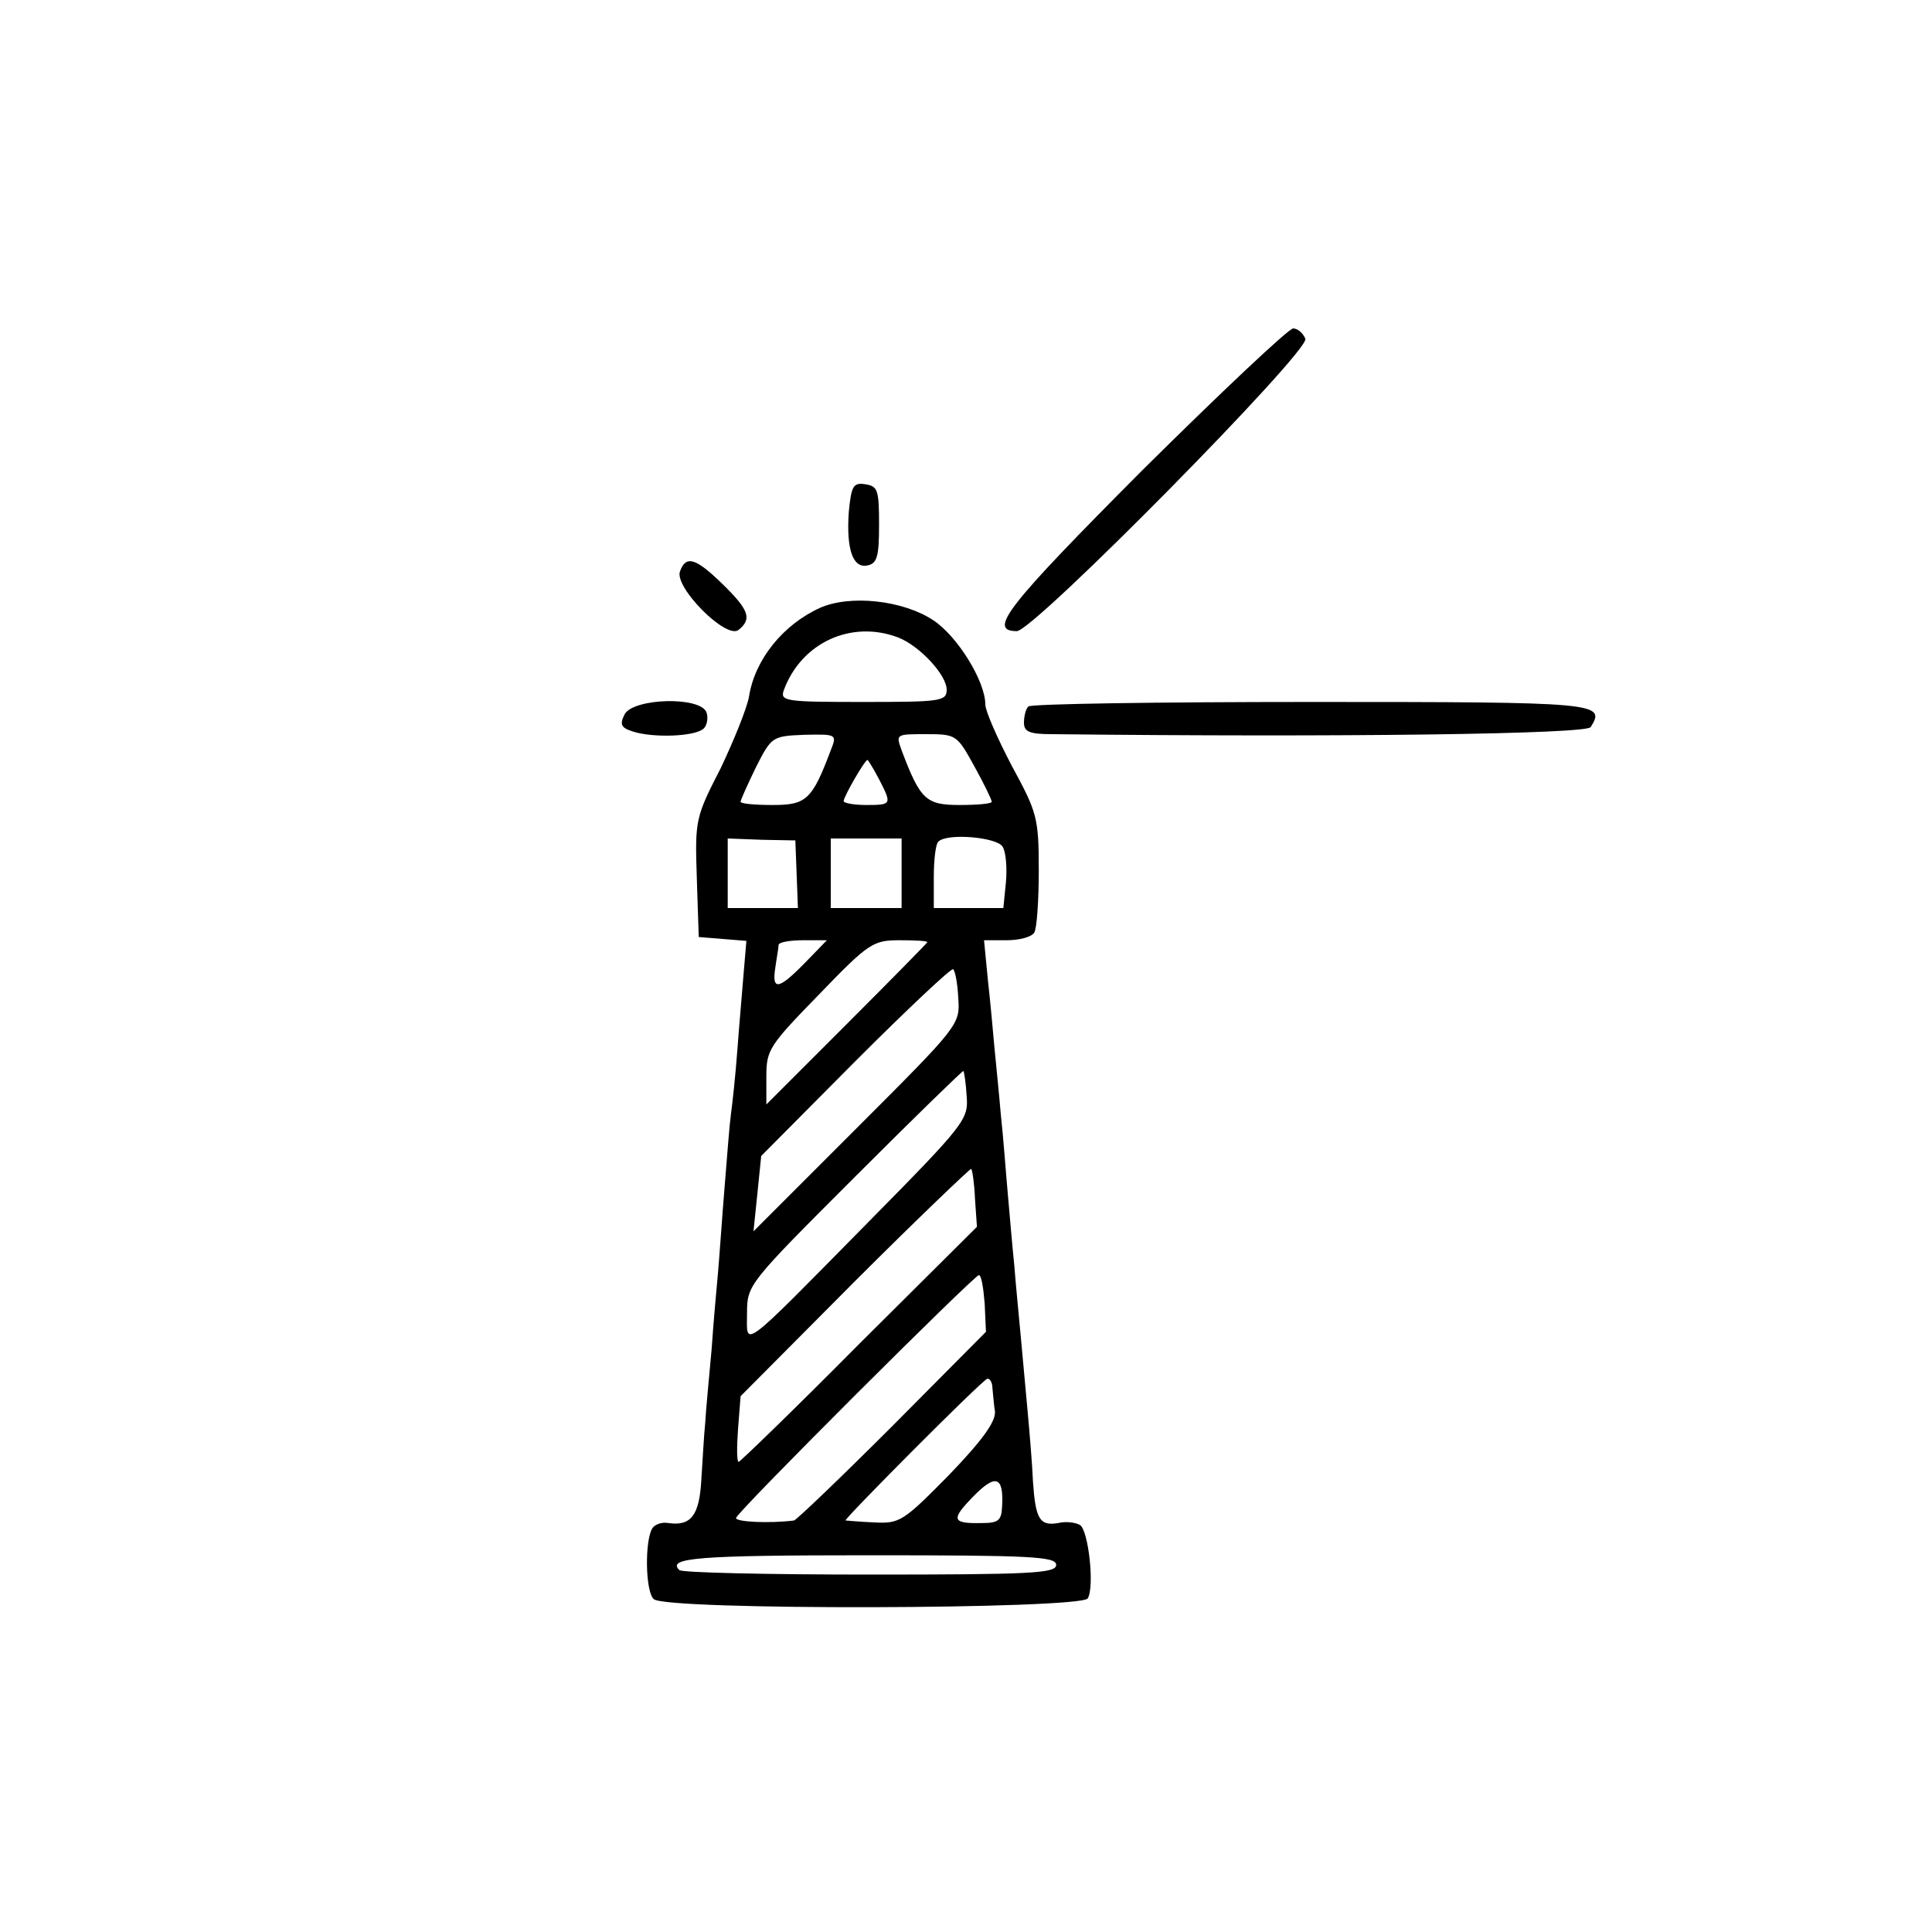 <?xml version="1.0" standalone="no"?>
<!DOCTYPE svg PUBLIC "-//W3C//DTD SVG 20010904//EN"
 "http://www.w3.org/TR/2001/REC-SVG-20010904/DTD/svg10.dtd">
<svg version="1.0" xmlns="http://www.w3.org/2000/svg"
 width="300pt" height="300pt" viewBox="0 0 300 300"
 preserveAspectRatio="xMidYMid meet">
<g transform="translate(0,300) scale(0.1,-0.1)"
fill="#000000" stroke="none">
<path d="M1773 2269 c-210 -211 -240 -249 -194 -249 26 0 455 435 448 454 -4
9 -12 16 -19 16 -7 0 -113 -100 -235 -221z"/>
<path d="M1318 2205 c-4 -57 6 -88 29 -83 15 3 18 14 18 63 0 54 -2 60 -21 63
-19 3 -22 -2 -26 -43z"/>
<path d="M1056 2113 c-10 -24 72 -107 91 -91 21 17 16 31 -25 71 -42 41 -57
45 -66 20z"/>
<path d="M1273 2056 c-57 -26 -101 -80 -110 -138 -3 -17 -23 -67 -44 -111 -39
-76 -40 -80 -37 -170 l3 -92 37 -3 37 -3 -4 -47 c-2 -26 -7 -81 -10 -122 -3
-41 -8 -86 -10 -100 -2 -14 -6 -65 -10 -115 -4 -49 -8 -108 -10 -130 -2 -22
-7 -76 -10 -120 -4 -44 -9 -96 -10 -115 -2 -19 -4 -59 -6 -88 -3 -55 -16 -72
-51 -67 -10 2 -21 -2 -25 -8 -12 -19 -11 -98 2 -110 17 -18 663 -16 674 1 11
18 1 106 -12 114 -7 4 -22 6 -34 3 -29 -5 -35 7 -39 64 -1 25 -5 73 -8 106 -3
33 -8 87 -11 120 -3 33 -8 83 -10 110 -3 28 -7 77 -10 110 -3 33 -7 89 -11
125 -3 36 -8 83 -10 105 -2 22 -6 68 -10 103 l-6 62 35 0 c20 0 39 5 43 12 4
6 7 50 7 97 0 82 -3 90 -42 162 -22 42 -41 85 -41 95 0 36 -43 106 -81 131
-47 31 -129 40 -176 19z m122 -46 c33 -13 75 -58 75 -81 0 -18 -10 -19 -130
-19 -119 0 -129 1 -123 18 27 74 105 110 178 82z m-105 -175 c-29 -77 -38 -85
-90 -85 -28 0 -50 2 -50 5 0 3 11 27 24 54 24 47 25 48 75 50 50 1 51 1 41
-24z m223 -25 c15 -27 27 -52 27 -55 0 -3 -22 -5 -50 -5 -52 0 -61 8 -90 85
-9 25 -9 25 38 25 47 0 48 -1 75 -50z m-148 -20 c20 -39 20 -40 -20 -40 -19 0
-35 3 -35 6 0 7 33 64 37 64 1 0 9 -13 18 -30z m-128 -147 l2 -53 -55 0 -54 0
0 54 0 54 53 -2 52 -1 2 -52z m163 1 l0 -54 -55 0 -55 0 0 54 0 54 55 0 55 0
0 -54z m157 41 c5 -8 7 -33 5 -55 l-4 -40 -54 0 -54 0 0 48 c0 27 3 52 7 55
13 14 92 7 100 -8z m-307 -180 c-41 -42 -52 -44 -46 -7 2 15 5 30 5 35 1 4 18
7 38 7 l37 0 -34 -35z m190 32 c0 -1 -56 -58 -125 -127 l-125 -125 0 44 c0 41
5 48 82 127 77 80 84 84 125 84 24 0 43 -1 43 -3z m48 -87 c3 -41 1 -43 -158
-202 l-160 -160 6 58 6 59 146 147 c81 81 149 145 152 143 3 -2 7 -22 8 -45z
m13 -152 c3 -36 -2 -43 -152 -195 -203 -206 -189 -195 -189 -142 0 44 2 46
167 211 92 92 168 166 169 165 1 -1 4 -19 5 -39z m13 -160 l3 -43 -183 -182
c-100 -101 -185 -183 -187 -183 -3 0 -3 23 -1 51 l4 51 177 178 c98 98 180
176 181 175 2 -2 5 -23 6 -47z m15 -162 l2 -44 -145 -146 c-80 -80 -149 -146
-153 -147 -40 -5 -92 -2 -90 4 3 11 370 377 377 377 4 0 7 -20 9 -44z m12
-131 c1 -8 2 -25 4 -37 1 -16 -20 -45 -72 -99 -71 -72 -76 -75 -116 -73 -23 1
-43 3 -44 3 -3 2 213 219 220 220 4 1 8 -6 8 -14z m15 -185 c-1 -21 -6 -25
-31 -25 -47 -1 -49 5 -14 41 35 36 48 32 45 -16z m84 -90 c0 -13 -38 -15 -289
-15 -159 0 -293 3 -296 7 -20 19 28 23 294 23 253 0 291 -2 291 -15z"/>
<path d="M970 1891 c-8 -16 -6 -21 13 -27 31 -10 97 -8 110 5 5 5 7 17 4 25
-10 25 -113 22 -127 -3z"/>
<path d="M1597 1903 c-4 -3 -7 -15 -7 -25 0 -14 8 -18 43 -18 449 -5 831 0
837 11 24 38 13 39 -434 39 -238 0 -436 -3 -439 -7z"/>
</g>
</svg>
